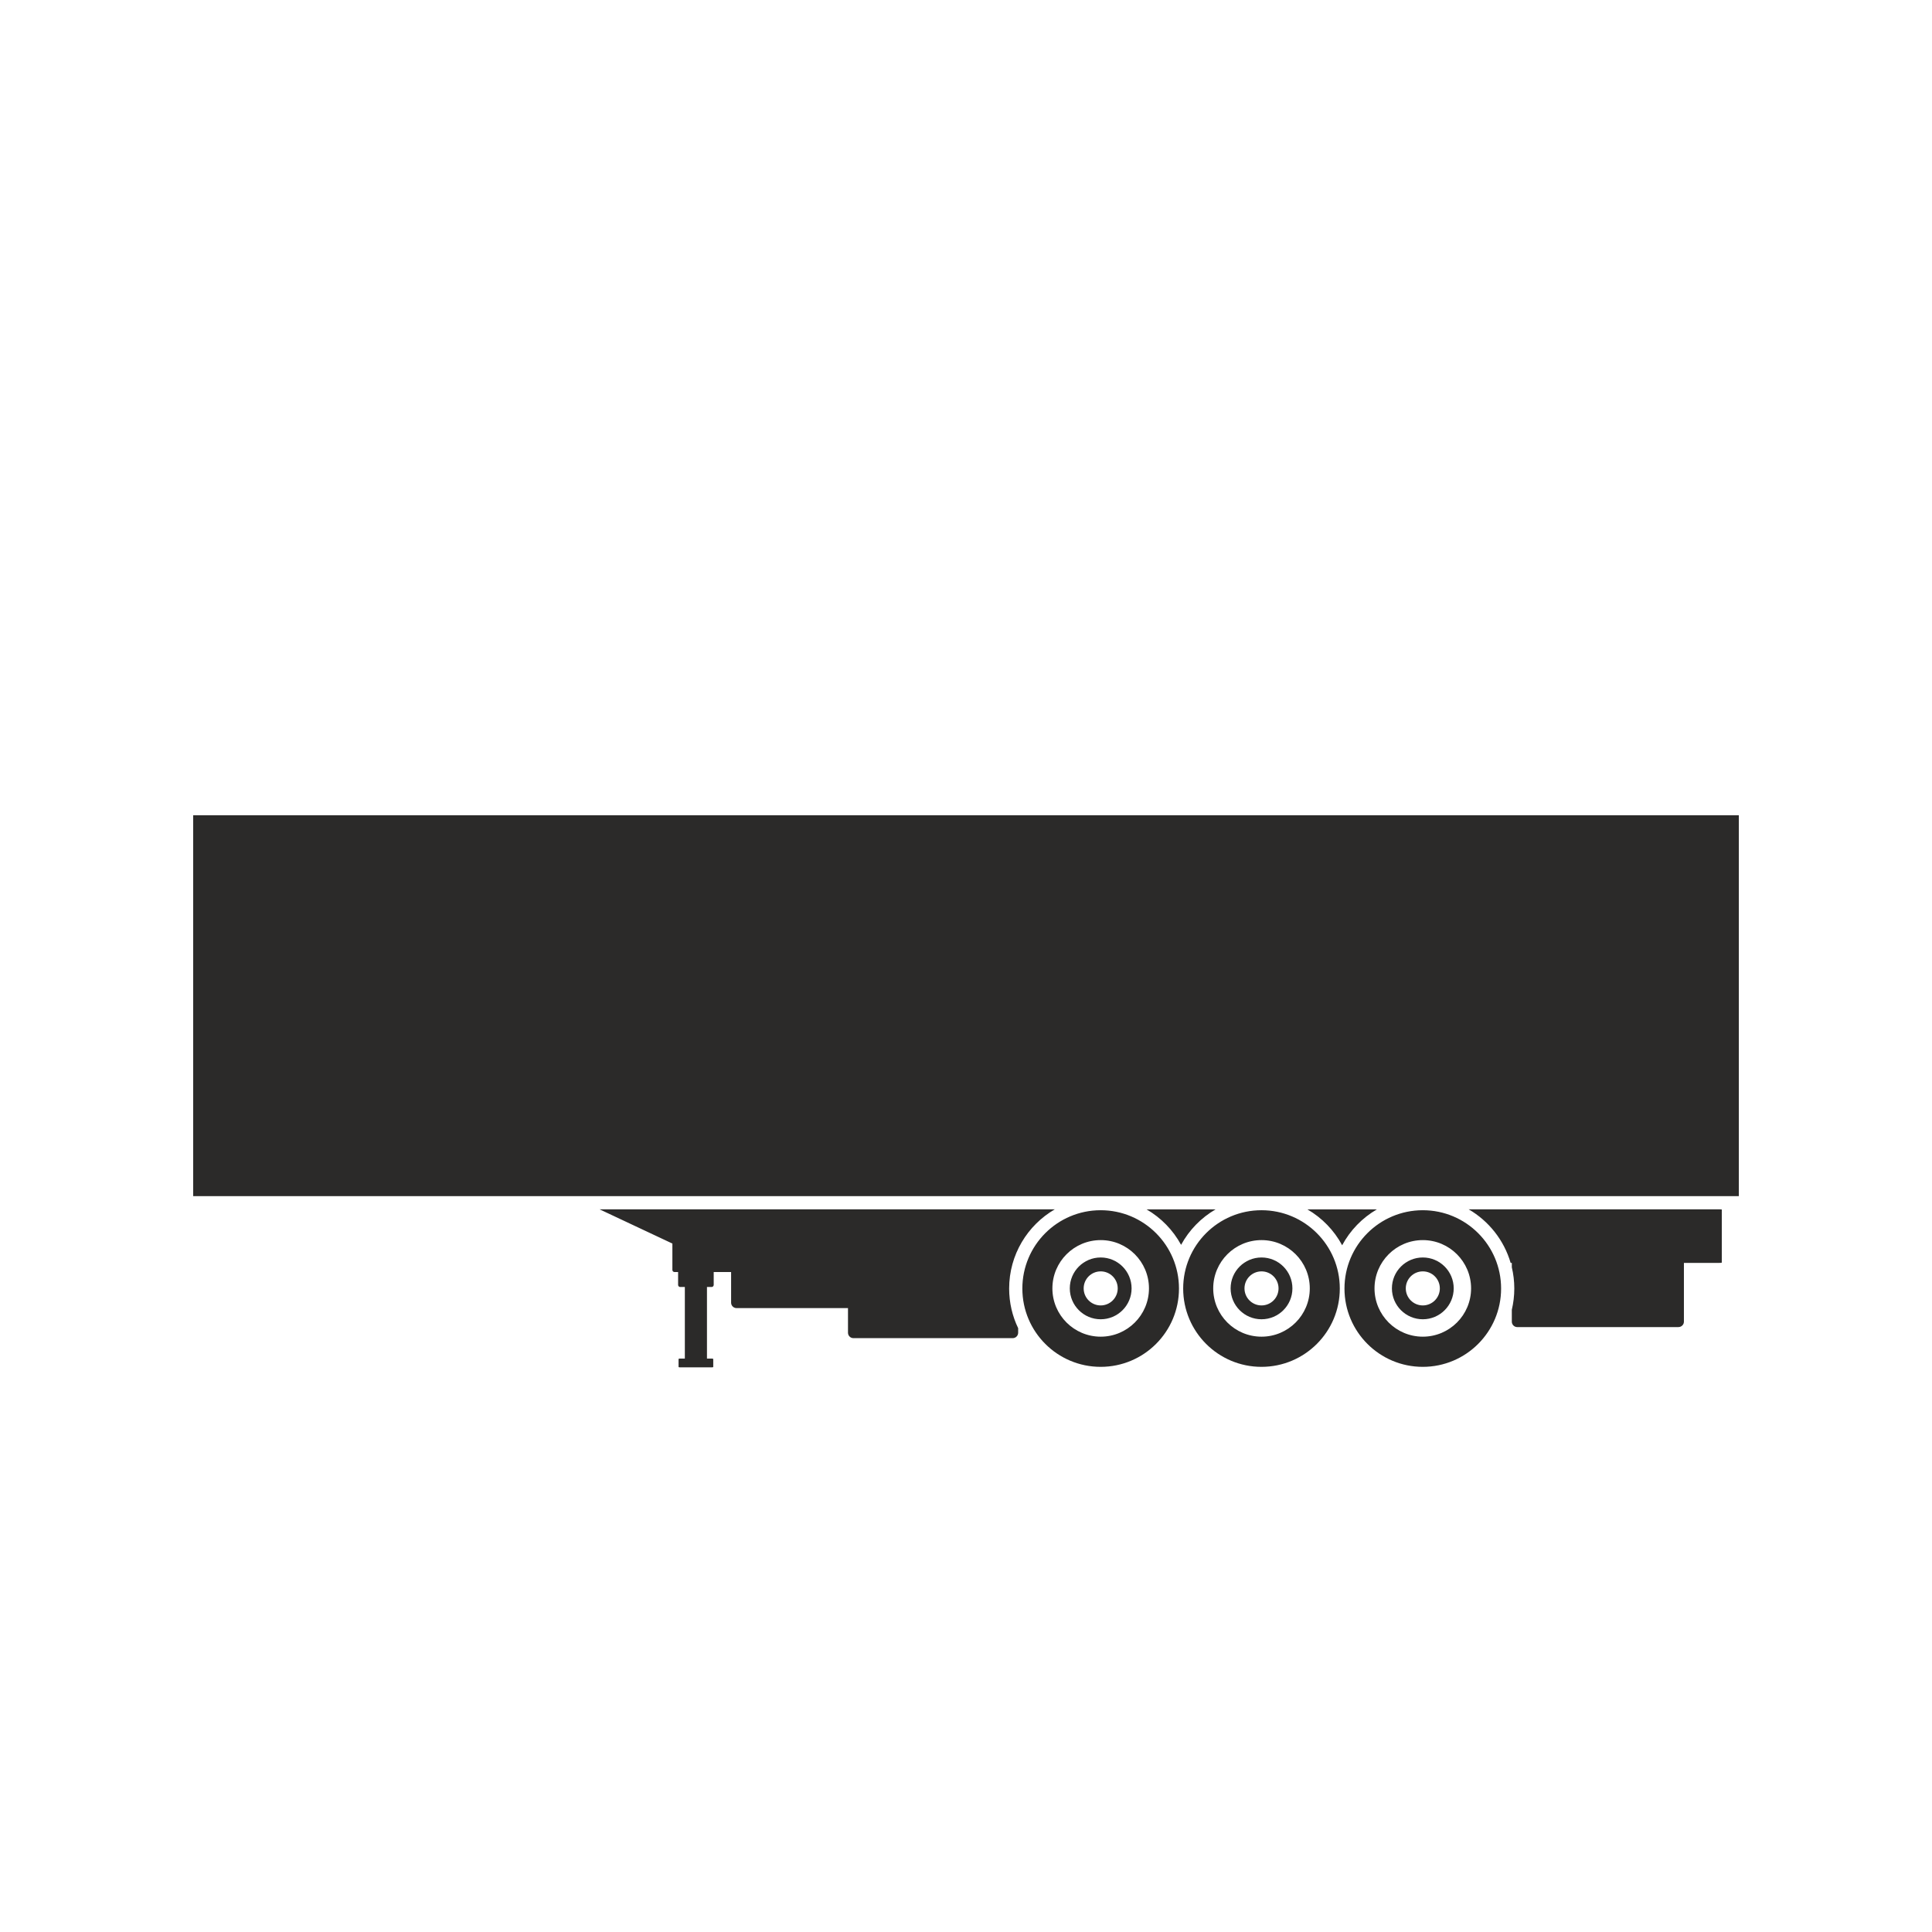 <?xml version="1.0" encoding="UTF-8"?>
<!DOCTYPE svg PUBLIC "-//W3C//DTD SVG 1.1//EN" "http://www.w3.org/Graphics/SVG/1.1/DTD/svg11.dtd">
<!-- Creator: CorelDRAW -->
<svg xmlns="http://www.w3.org/2000/svg" xml:space="preserve" width="48.522mm" height="48.522mm" version="1.1" shape-rendering="geometricPrecision" text-rendering="geometricPrecision" image-rendering="optimizeQuality" fill-rule="evenodd" clip-rule="evenodd"
viewBox="0 0 722.85 722.85"
 xmlns:xlink="http://www.w3.org/1999/xlink"
 xmlns:xodm="http://www.corel.com/coreldraw/odm/2003">
 <g id="Warstwa_x0020_1">
  <rect fill="none" x="0" y="-0" width="722.85" height="722.85"/>
  <g id="_2145048707632">
   <g>
    <path fill="#2B2A29" d="M411.82 488.42c3.52,0 6.37,-2.86 6.37,-6.37 0,-3.52 -2.85,-6.37 -6.37,-6.37 -3.52,0 -6.37,2.85 -6.37,6.37 0,3.52 2.85,6.37 6.37,6.37zm0 5.18c6.38,0 11.56,-5.18 11.56,-11.56 0,-6.38 -5.18,-11.56 -11.56,-11.56 -6.38,0 -11.56,5.18 -11.56,11.56 0,6.38 5.18,11.56 11.56,11.56z"/>
    <path fill="#2B2A29" d="M471.99 488.42c3.52,0 6.37,-2.86 6.37,-6.37 0,-3.52 -2.85,-6.37 -6.37,-6.37 -3.52,0 -6.37,2.85 -6.37,6.37 0,3.52 2.85,6.37 6.37,6.37zm0 5.18c6.38,0 11.56,-5.18 11.56,-11.56 0,-6.38 -5.18,-11.56 -11.56,-11.56 -6.38,0 -11.56,5.18 -11.56,11.56 0,6.38 5.18,11.56 11.56,11.56z"/>
    <path fill="#2B2A29" d="M532.34 488.42c3.52,0 6.37,-2.86 6.37,-6.37 0,-3.52 -2.85,-6.37 -6.37,-6.37 -3.52,0 -6.37,2.85 -6.37,6.37 0,3.52 2.85,6.37 6.37,6.37zm0 5.18c6.38,0 11.56,-5.18 11.56,-11.56 0,-6.38 -5.18,-11.56 -11.56,-11.56 -6.38,0 -11.56,5.18 -11.56,11.56 0,6.38 5.18,11.56 11.56,11.56z"/>
   </g>
   <path fill="#2B2A29" d="M411.81 511.4c16.18,0 29.3,-13.12 29.3,-29.3 0,-16.18 -13.12,-29.3 -29.3,-29.3 -16.18,0 -29.3,13.12 -29.3,29.3 0,16.18 13.12,29.3 29.3,29.3zm0.01 -11.29c9.98,0 18.06,-8.09 18.06,-18.06 0,-9.98 -8.09,-18.07 -18.06,-18.07 -9.98,0 -18.07,8.09 -18.07,18.07 0,9.97 8.09,18.06 18.07,18.06zm60.16 11.29c16.18,0 29.3,-13.12 29.3,-29.3 0,-16.18 -13.12,-29.3 -29.3,-29.3 -16.18,0 -29.3,13.12 -29.3,29.3 0,16.18 13.12,29.3 29.3,29.3zm0.01 -11.29c9.98,0 18.06,-8.09 18.06,-18.06 0,-9.98 -8.09,-18.07 -18.06,-18.07 -9.98,0 -18.07,8.09 -18.07,18.07 0,9.97 8.09,18.06 18.07,18.06zm60.34 11.29c16.18,0 29.3,-13.12 29.3,-29.3 0,-16.18 -13.12,-29.3 -29.3,-29.3 -16.18,0 -29.3,13.12 -29.3,29.3 0,16.18 13.12,29.3 29.3,29.3zm0.01 -11.29c9.98,0 18.06,-8.09 18.06,-18.06 0,-9.98 -8.09,-18.07 -18.06,-18.07 -9.98,0 -18.07,8.09 -18.07,18.07 0,9.97 8.09,18.06 18.07,18.06zm-460.07 -52.57l578.31 0 0 -142.51 -578.31 0 0 142.51zm555.71 48.99l-60.29 0c-1.13,0 -2.05,-0.91 -2.05,-2.03l0 -4.46c0.6,-2.55 0.93,-5.21 0.93,-7.94 0,-2.73 -0.32,-5.39 -0.93,-7.94l0 -1.65 -0.44 0c-2.48,-8.52 -8.19,-15.68 -15.71,-20.05l93.59 0c0.62,0 1.12,0.04 1.12,0.1l0 19.85c0,0.06 -0.5,0.1 -1.12,0.1l-13.05 0 0 21.98c0,1.11 -0.92,2.03 -2.05,2.03zm-247.04 0.43l0 1.67c0,1.11 -0.91,2.03 -2.03,2.03l-59.61 0c-1.12,0 -2.03,-0.91 -2.03,-2.03l0 -9.21 -41.7 0c-1.11,0 -2.03,-0.91 -2.03,-2.03l0 -11.47 -6.51 0 0 4.82c0,0.43 -0.35,0.78 -0.78,0.78l-1.74 0 0 26.79 1.94 0c0.23,0 0.41,0.09 0.41,0.19l0 2.9c0,0.11 -0.19,0.19 -0.41,0.19l-12.16 0c-0.23,0 -0.41,-0.09 -0.41,-0.19l0 -2.9c0,-0.11 0.19,-0.19 0.41,-0.19l1.94 0 0 -26.79 -1.74 0c-0.43,0 -0.78,-0.35 -0.78,-0.78l0 -4.82 -1.36 0c-0.43,0 -0.78,-0.35 -0.78,-0.78l0 -9.87 -27.23 -12.8 170.3 0c-10.21,5.93 -17.07,16.98 -17.07,29.63 0,5.32 1.21,10.36 3.38,14.85zm48.04 -44.48l25.83 0c-5.43,3.15 -9.91,7.75 -12.91,13.27 -3.01,-5.52 -7.49,-10.12 -12.92,-13.27zm60.17 0l26.01 0c-5.48,3.18 -10,7.84 -13,13.43 -3.01,-5.59 -7.52,-10.25 -13.01,-13.43z"/>
  </g>
 </g>
</svg>
